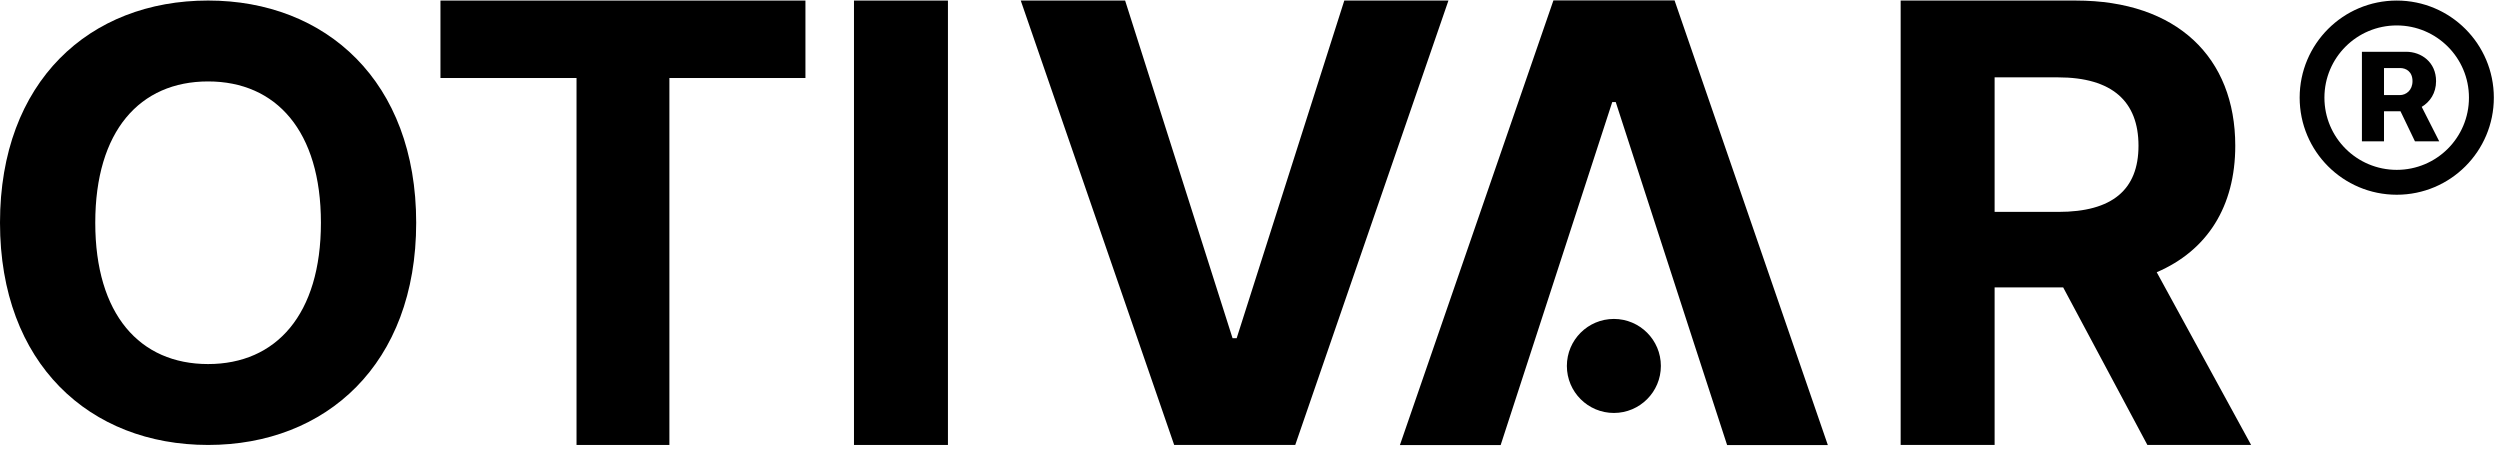 <svg xmlns="http://www.w3.org/2000/svg" width="103" height="19" viewBox="0 0 103 19" fill="none"><path d="M17.147 9.177C17.147 3.347 13.428 0.022 8.574 0.022C3.692 0.022 0 3.347 0 9.177C0 14.982 3.692 18.332 8.574 18.332C13.428 18.332 17.147 15.008 17.147 9.177ZM13.222 9.177C13.222 12.954 11.381 14.999 8.574 14.999C5.757 14.999 3.925 12.954 3.925 9.177C3.925 5.4 5.757 3.355 8.574 3.355C11.381 3.355 13.222 5.4 13.222 9.177Z" fill="black"></path><path d="M18.147 3.214H23.753V18.332H27.579V3.214H33.184V0.023H18.147V3.214Z" fill="black"></path><path d="M39.055 0.023H35.184V18.332H39.055V0.023Z" fill="black"></path><path d="M46.355 0.023H42.055L48.376 18.332H53.364L59.676 0.023H55.385L50.951 13.933H50.781L46.355 0.023Z" fill="black"></path><path d="M78.307 18.332H82.178V11.841H85.003L88.472 18.332H92.746L88.857 11.216C90.94 10.322 92.093 8.507 92.093 6.004C92.093 2.365 89.688 0.023 85.531 0.023H78.307V18.332ZM82.178 8.73V3.187H84.789C87.024 3.187 88.106 4.18 88.106 6.004C88.106 7.818 87.024 8.73 84.807 8.73H82.178Z" fill="black"></path><path d="M61.827 18.337H57.676L64.001 0.017H68.992L75.307 18.337H71.157L69.797 14.16L66.568 4.204H66.425L61.827 18.337Z" fill="black"></path><path d="M68.428 15.077C68.428 16.146 67.561 17.014 66.492 17.014C65.422 17.014 64.555 16.146 64.555 15.077C64.555 14.007 65.422 13.14 66.492 13.14C67.561 13.14 68.428 14.007 68.428 15.077Z" fill="black"></path><path d="M98.746 8.023C100.956 8.023 102.746 6.233 102.746 4.023C102.746 1.813 100.956 0.023 98.746 0.023C96.535 0.023 94.746 1.813 94.746 4.023C94.746 6.233 96.535 8.023 98.746 8.023ZM98.746 6.998C97.1 6.998 95.766 5.668 95.766 4.023C95.766 2.378 97.1 1.048 98.746 1.048C100.386 1.048 101.721 2.378 101.721 4.023C101.721 5.668 100.391 6.998 98.746 6.998ZM97.311 5.823H98.221V4.583H98.9L99.496 5.823H100.496L99.775 4.403C100.116 4.198 100.366 3.838 100.366 3.343C100.366 2.558 99.755 2.133 99.135 2.133H97.311V5.823ZM98.221 3.918V2.803H98.885C99.126 2.803 99.395 2.948 99.395 3.343C99.395 3.723 99.13 3.918 98.871 3.918H98.221Z" fill="black"></path></svg>